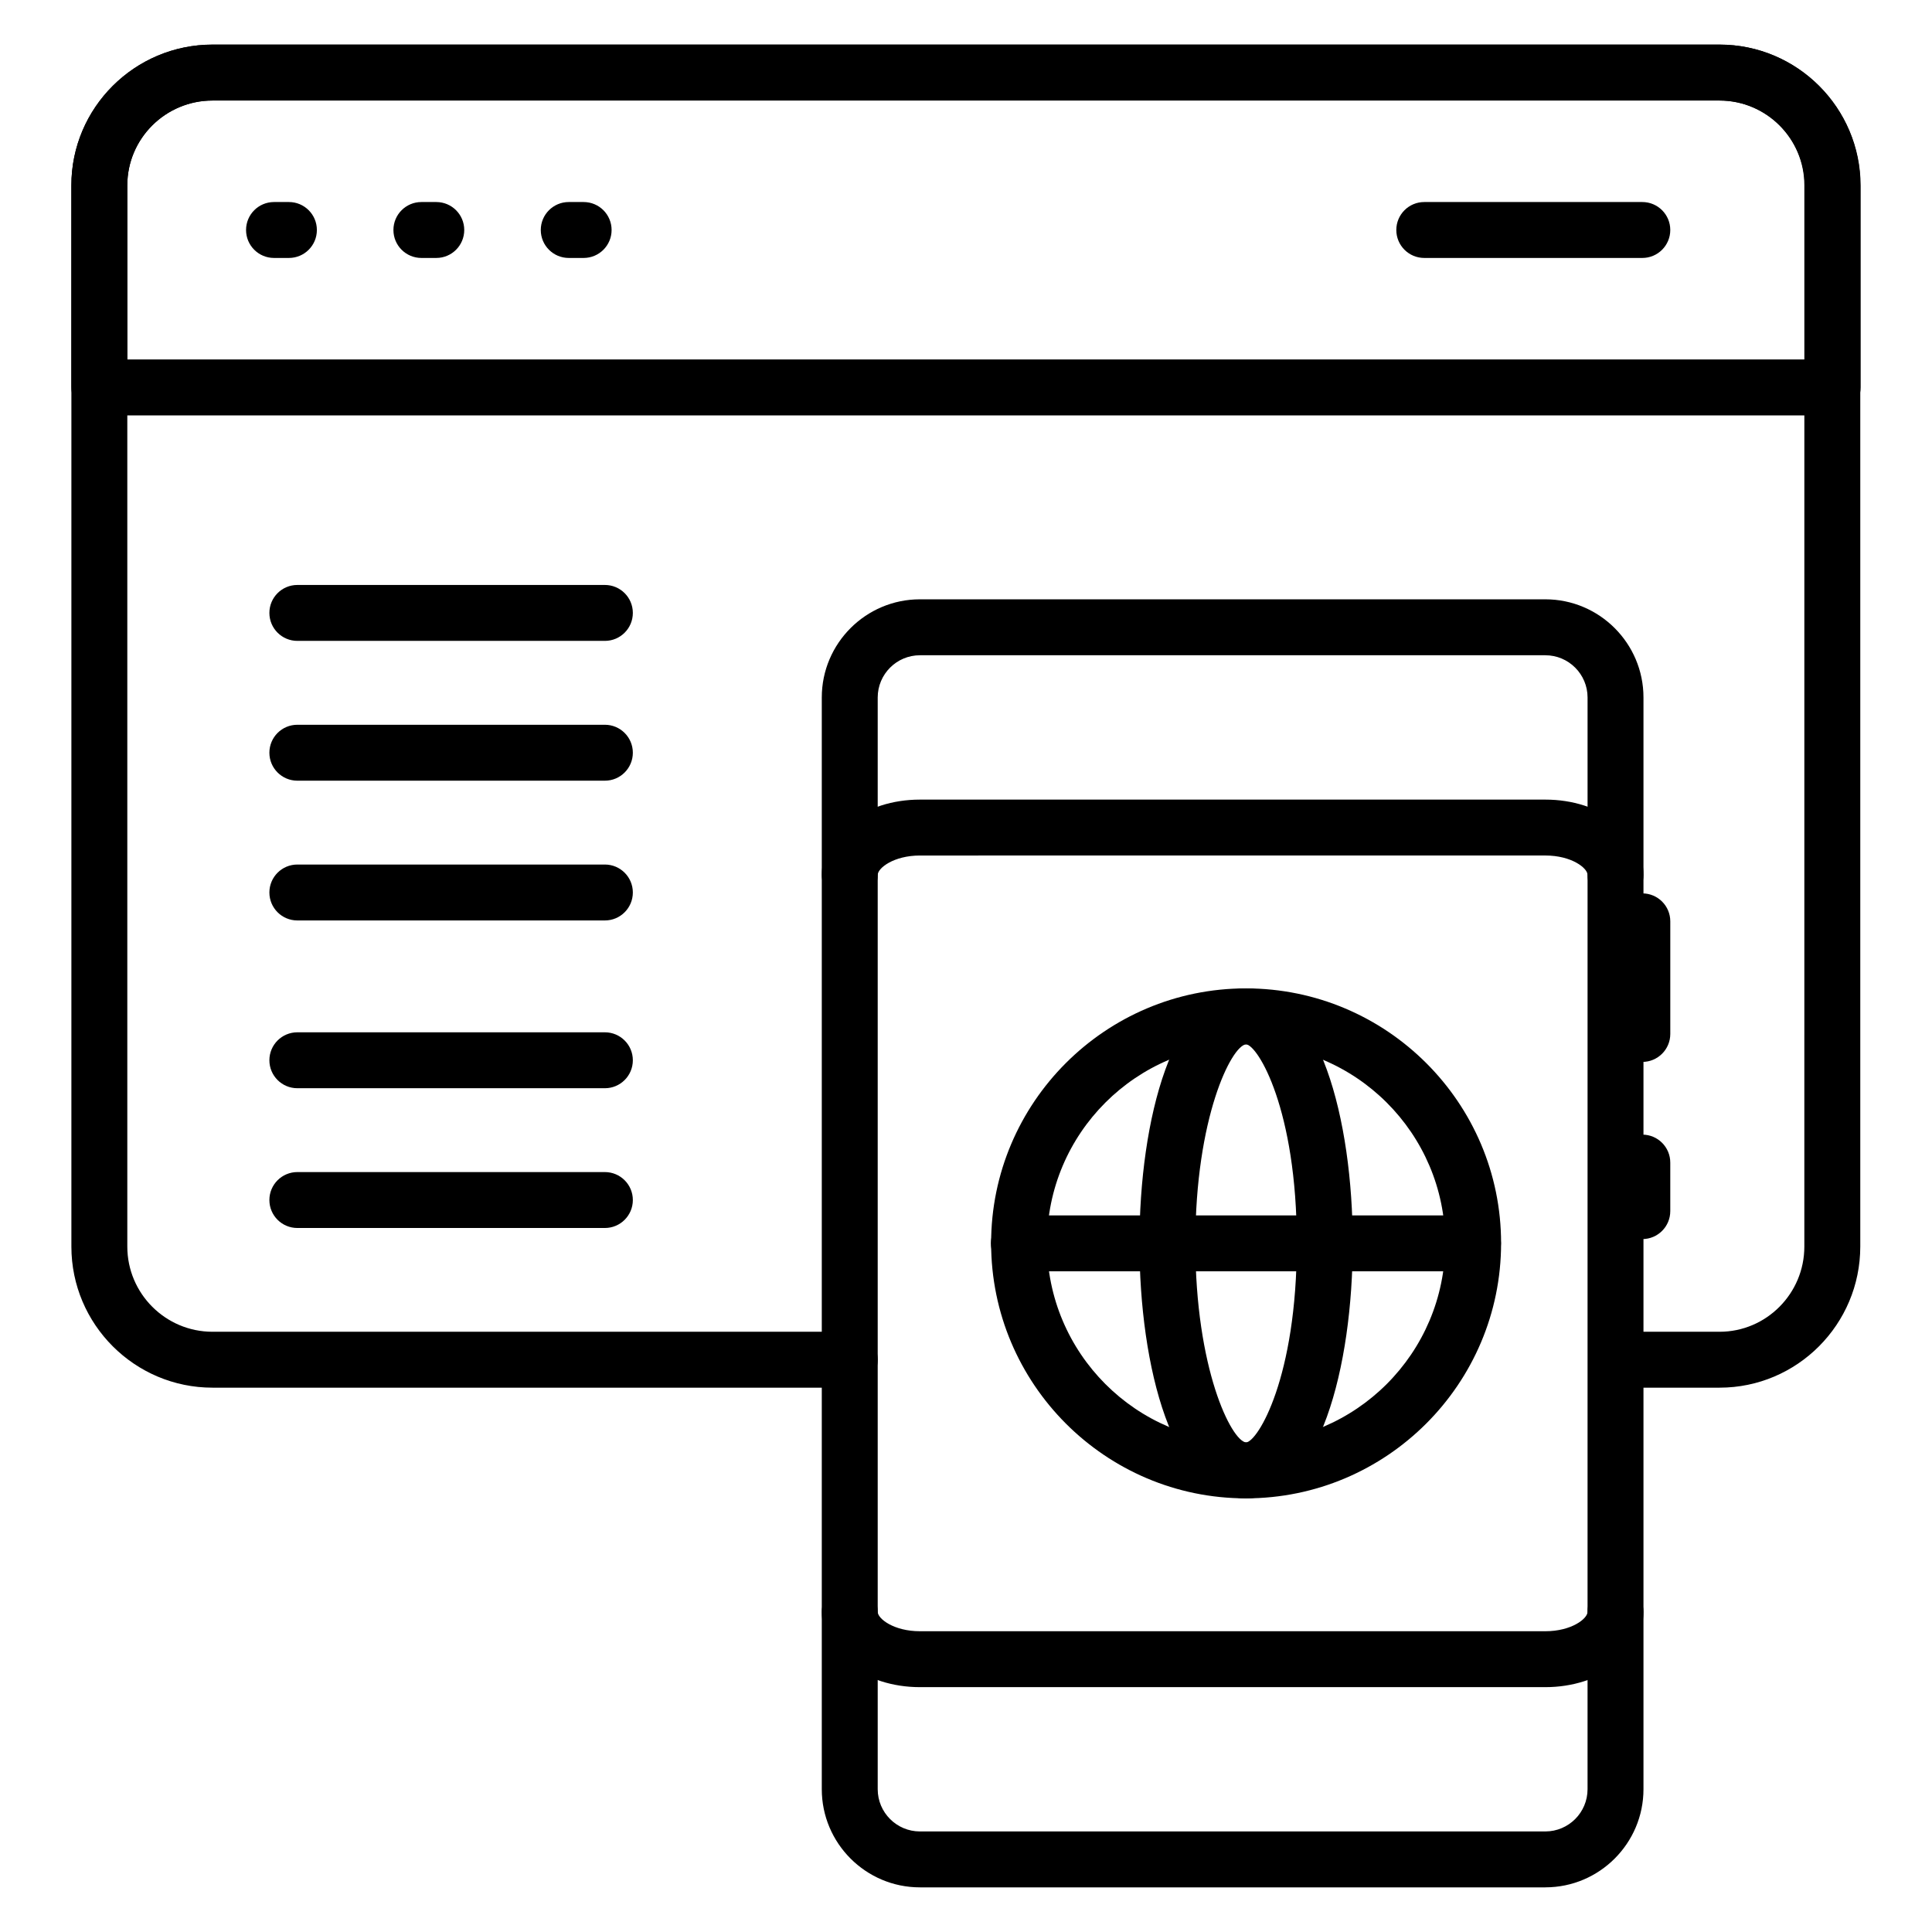 <?xml version="1.0" encoding="UTF-8"?>
<!-- Uploaded to: ICON Repo, www.svgrepo.com, Generator: ICON Repo Mixer Tools -->
<svg fill="#000000" width="800px" height="800px" version="1.1" viewBox="144 144 512 512" xmlns="http://www.w3.org/2000/svg">
 <g>
  <path d="m599.7 511.75h-27.023c-4.09 0-7.41-3.312-7.41-7.41 0-4.094 3.316-7.41 7.41-7.41h27.023c12.391 0 22.469-10.129 22.469-22.574l0.004-281.24c0-12.395-10.078-22.473-22.469-22.473h-399.39c-12.449 0-22.574 10.078-22.574 22.473v281.24c0 12.445 10.125 22.574 22.574 22.574h168.89c4.09 0 7.41 3.312 7.41 7.41 0 4.094-3.316 7.41-7.41 7.41l-168.89-0.004c-20.617 0-37.395-16.77-37.395-37.391v-281.24c0-20.562 16.777-37.293 37.395-37.293h399.39c20.559 0 37.289 16.727 37.289 37.289v281.24c-0.004 20.625-16.73 37.395-37.293 37.395z"/>
  <path d="m629.68 254.08h-459.36c-4.09 0-7.41-3.312-7.41-7.41v-53.555c0-20.562 16.777-37.293 37.395-37.293h399.39c20.613 0 37.387 16.773 37.387 37.395v53.453c0 4.094-3.316 7.41-7.41 7.41zm-451.95-14.82h444.54l-0.004-46.043c0-12.445-10.125-22.574-22.57-22.574h-399.39c-12.449 0-22.574 10.078-22.574 22.473z"/>
  <path d="m220.57 212.36h-3.953c-4.09 0-7.41-3.312-7.41-7.41 0-4.094 3.316-7.41 7.41-7.41h3.949c4.09 0 7.41 3.312 7.41 7.41 0.004 4.094-3.316 7.41-7.406 7.41z"/>
  <path d="m259.62 212.36h-3.949c-4.09 0-7.41-3.312-7.41-7.41 0-4.094 3.316-7.41 7.41-7.41h3.949c4.09 0 7.41 3.312 7.41 7.41 0 4.094-3.316 7.41-7.41 7.41z"/>
  <path d="m298.67 212.36h-3.949c-4.09 0-7.41-3.312-7.41-7.41 0-4.094 3.316-7.41 7.41-7.41h3.949c4.09 0 7.41 3.312 7.41 7.41 0 4.094-3.32 7.41-7.41 7.41z"/>
  <path d="m579.23 212.36h-57.785c-4.09 0-7.41-3.312-7.41-7.41 0-4.094 3.316-7.41 7.41-7.41h57.785c4.09 0 7.41 3.312 7.41 7.41 0 4.094-3.316 7.41-7.41 7.41z"/>
  <path d="m553.53 644.17h-165.74c-14.34 0-26.008-11.672-26.008-26.012v-289.32c0-14.34 11.668-26.012 26.008-26.012h165.74c14.34 0 26.008 11.672 26.008 26.012v289.32c0 14.336-11.668 26.008-26.008 26.008zm-165.74-326.52c-6.168 0-11.188 5.019-11.188 11.191v289.32c0 6.172 5.019 11.191 11.188 11.191h165.74c6.168 0 11.188-5.019 11.188-11.191l0.004-289.32c0-6.172-5.019-11.191-11.188-11.191z"/>
  <path d="m572.13 383.27c-4.09 0-7.41-3.312-7.41-7.41 0-1.816-4.246-5.144-11.188-5.144l-165.74 0.004c-6.941 0-11.188 3.328-11.188 5.144 0 4.094-3.316 7.41-7.41 7.41-4.09 0-7.41-3.312-7.41-7.41 0-11.191 11.426-19.961 26.008-19.961h165.74c14.582 0 26.008 8.77 26.008 19.961 0 4.094-3.316 7.406-7.41 7.406z"/>
  <path d="m553.53 591.11h-165.74c-14.582 0-26.008-8.77-26.008-19.961 0-4.094 3.316-7.41 7.41-7.41 4.09 0 7.41 3.312 7.41 7.41 0 1.816 4.246 5.144 11.188 5.144h165.74c6.941 0 11.188-3.328 11.188-5.144 0-4.094 3.316-7.41 7.41-7.41 4.09 0 7.41 3.312 7.41 7.41 0 11.191-11.426 19.961-26.008 19.961z"/>
  <path d="m579.23 425.42c-4.09 0-7.41-3.312-7.41-7.41l0.004-29.844c0-4.094 3.316-7.41 7.41-7.41 4.09 0 7.41 3.312 7.41 7.41v29.844c-0.004 4.098-3.32 7.41-7.414 7.41z"/>
  <path d="m579.23 472.37c-4.09 0-7.41-3.312-7.41-7.41v-12.863c0-4.094 3.316-7.41 7.41-7.41 4.09 0 7.41 3.312 7.41 7.41v12.863c0 4.094-3.316 7.41-7.41 7.41z"/>
  <path d="m474.18 541.08c-37.234 0-67.523-30.336-67.523-67.621 0-37.234 30.289-67.527 67.523-67.527 37.289 0 67.625 30.293 67.625 67.527 0 37.281-30.34 67.621-67.625 67.621zm0-120.33c-29.062 0-52.707 23.645-52.707 52.711 0 29.113 23.645 52.805 52.707 52.805 29.117 0 52.809-23.688 52.809-52.805-0.004-29.066-23.691-52.711-52.809-52.711z"/>
  <path d="m474.21 541.08c-19.406 0-28.242-35.055-28.242-67.621 0-32.523 8.84-67.527 28.242-67.527 19.43 0 28.277 35.004 28.277 67.527 0 32.562-8.848 67.621-28.277 67.621zm0-120.33c-3.894 0.434-13.426 19.441-13.426 52.711 0 33.324 9.531 52.371 13.434 52.805 3.125-0.246 13.453-17.191 13.453-52.805 0-35.555-10.328-52.465-13.461-52.711z"/>
  <path d="m534.35 480.91h-120.34c-4.09 0-7.41-3.312-7.41-7.41 0-4.094 3.316-7.41 7.41-7.41h120.34c4.09 0 7.41 3.312 7.41 7.41s-3.32 7.41-7.41 7.41z"/>
  <path d="m304.3 313.84h-81.5c-4.09 0-7.41-3.312-7.41-7.41 0-4.094 3.316-7.41 7.41-7.41h81.5c4.09 0 7.41 3.312 7.41 7.41s-3.32 7.41-7.41 7.41z"/>
  <path d="m304.3 350.89h-81.5c-4.09 0-7.41-3.312-7.41-7.41 0-4.094 3.316-7.41 7.41-7.41h81.5c4.09 0 7.41 3.312 7.41 7.41 0 4.094-3.32 7.41-7.41 7.41z"/>
  <path d="m304.3 387.93h-81.5c-4.09 0-7.41-3.312-7.41-7.41 0-4.094 3.316-7.41 7.41-7.41h81.5c4.09 0 7.41 3.312 7.41 7.41 0 4.098-3.32 7.41-7.41 7.41z"/>
  <path d="m304.3 432.39h-81.5c-4.09 0-7.41-3.312-7.41-7.41 0-4.094 3.316-7.41 7.41-7.41h81.5c4.09 0 7.41 3.312 7.41 7.41 0 4.098-3.32 7.41-7.41 7.41z"/>
  <path d="m304.3 469.43h-81.5c-4.09 0-7.41-3.312-7.41-7.41 0-4.094 3.316-7.41 7.41-7.41h81.5c4.09 0 7.41 3.312 7.41 7.41 0 4.094-3.32 7.41-7.41 7.41z"/>
 </g>
</svg>